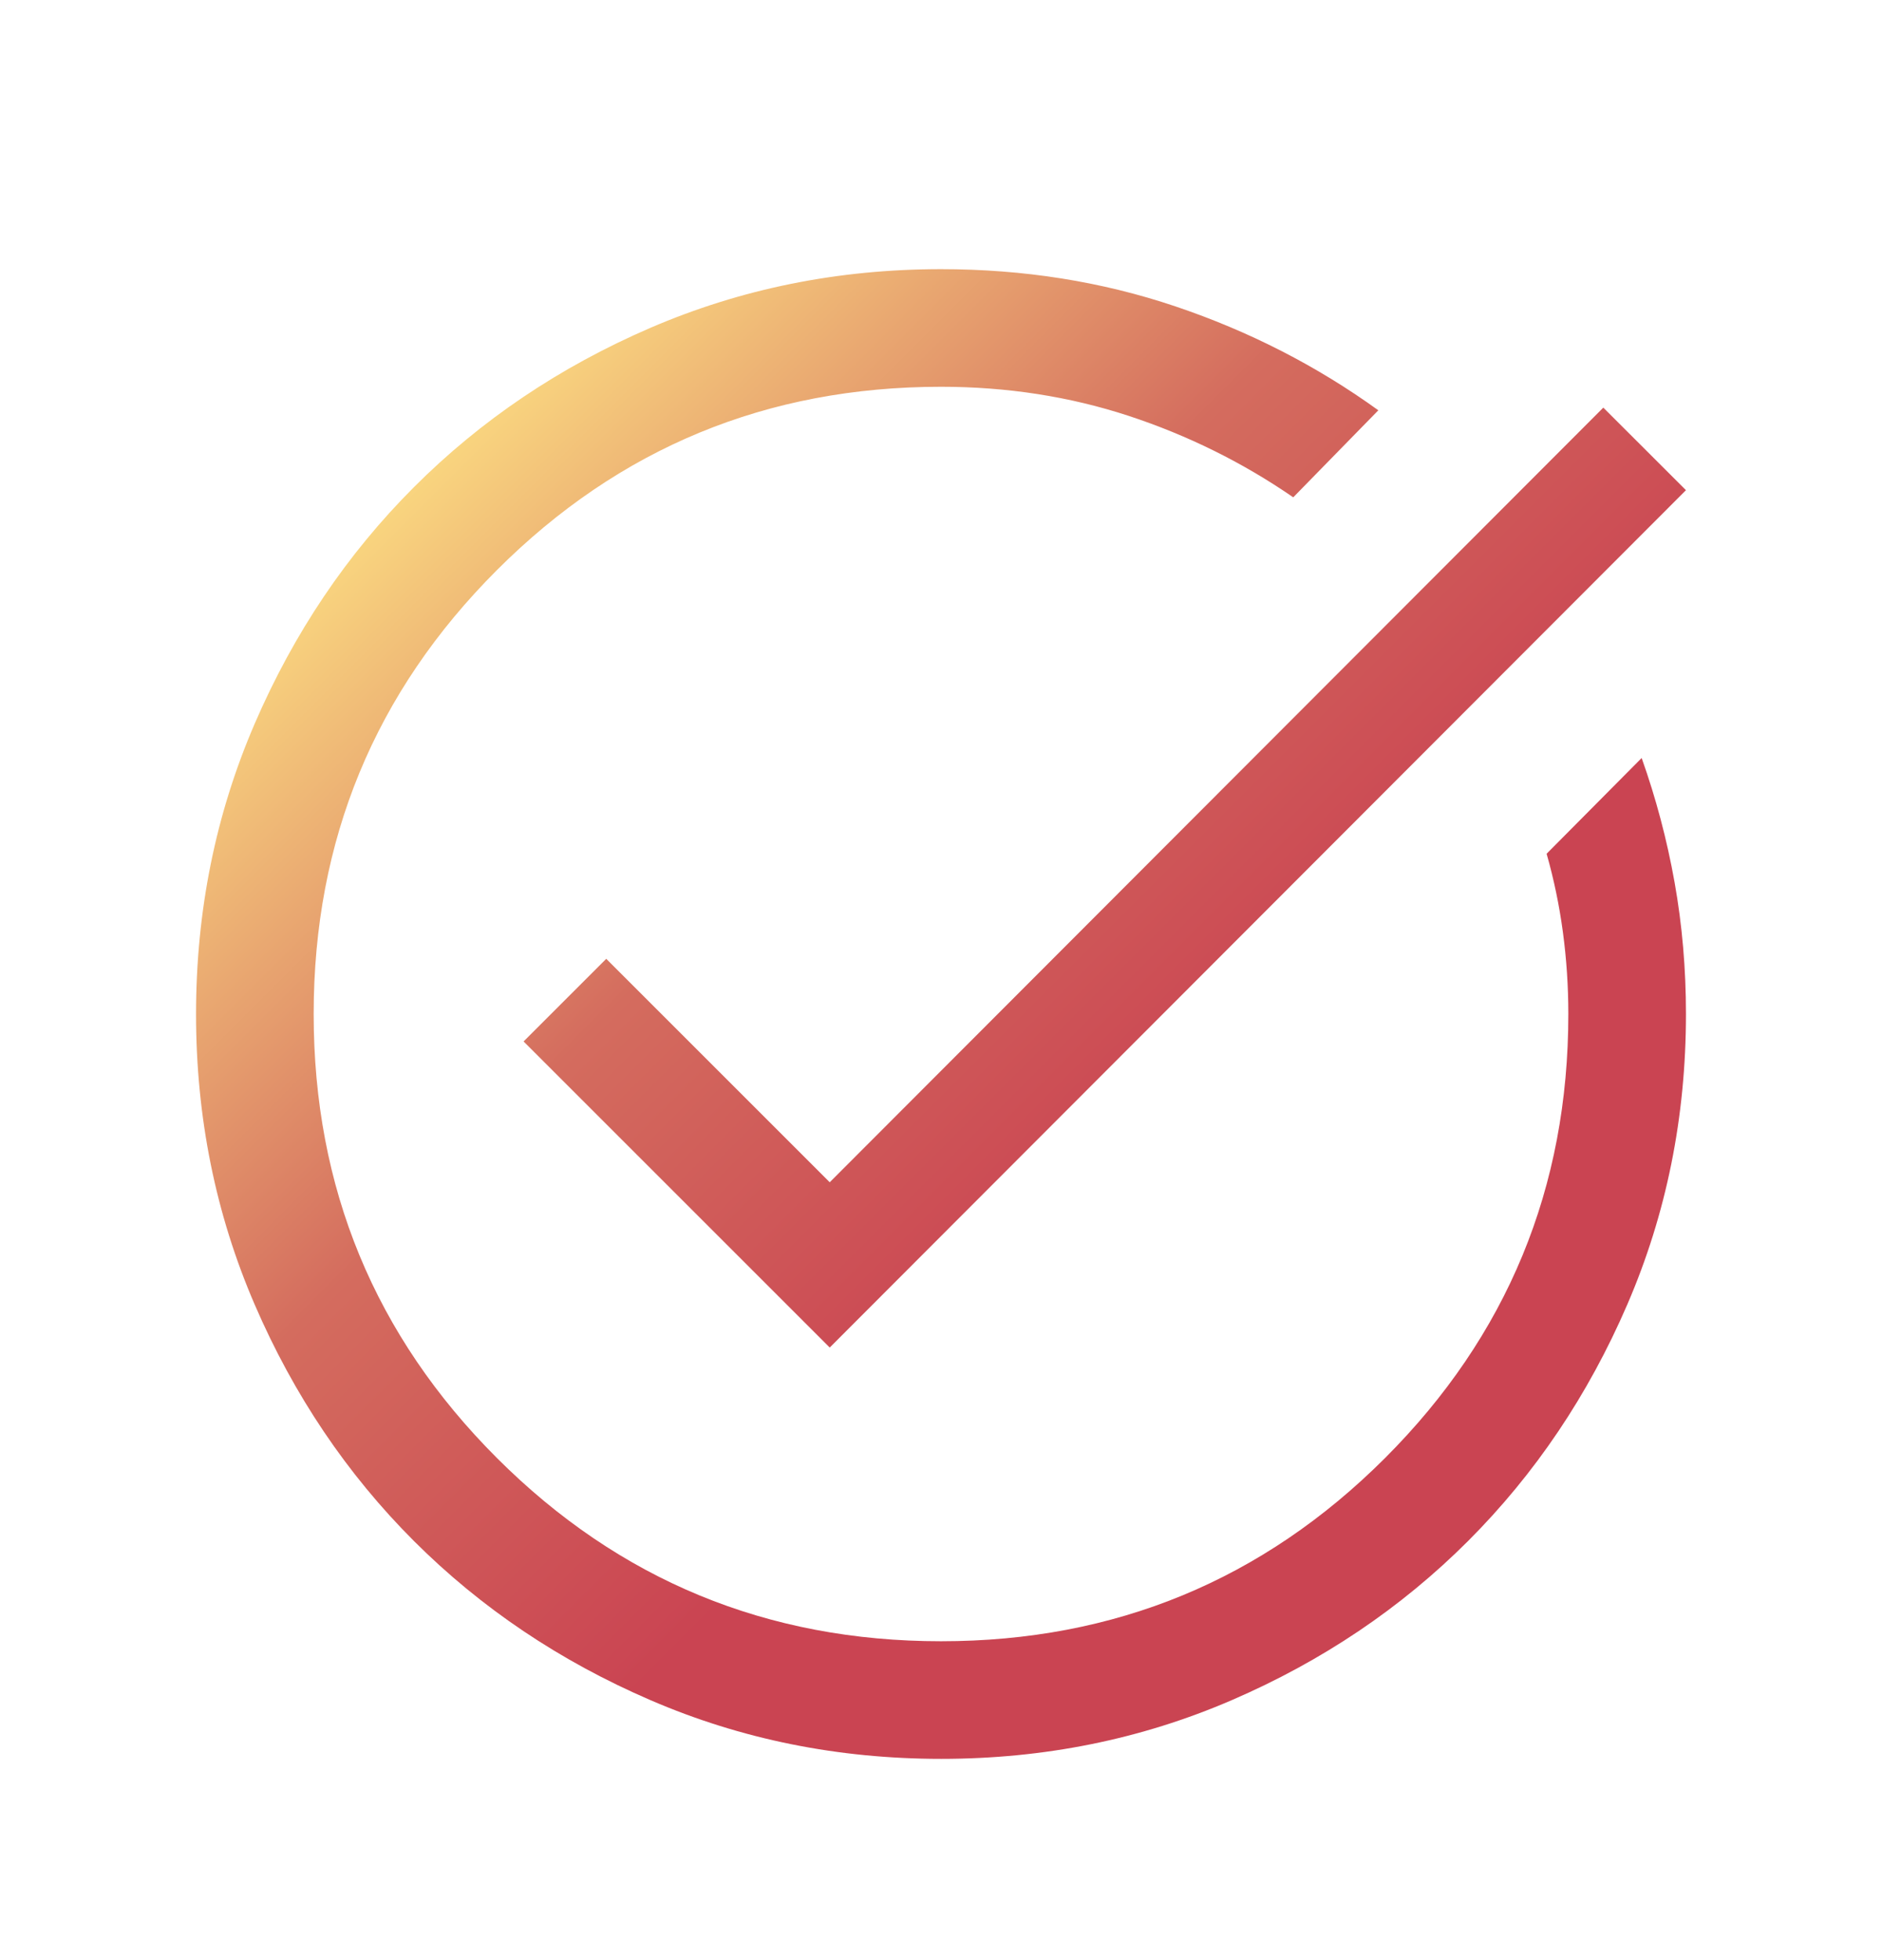 <svg xmlns="http://www.w3.org/2000/svg" width="24" height="25" viewBox="0 0 24 25" fill="none">
  <path
    d="M12.002 22.433C10.688 22.433 9.453 22.184 8.297 21.685C7.14 21.186 6.135 20.51 5.279 19.655C4.424 18.8 3.747 17.795 3.248 16.639C2.749 15.483 2.5 14.249 2.5 12.935C2.5 11.621 2.749 10.386 3.248 9.23C3.747 8.074 4.424 7.068 5.279 6.213C6.134 5.357 7.139 4.68 8.295 4.181C9.451 3.683 10.686 3.433 12 3.433C13.053 3.433 14.05 3.591 14.99 3.908C15.93 4.225 16.792 4.666 17.577 5.233L16.492 6.343C15.846 5.898 15.146 5.552 14.393 5.304C13.639 5.057 12.841 4.933 12 4.933C9.783 4.933 7.896 5.712 6.337 7.271C4.779 8.829 4 10.716 4 12.933C4 15.15 4.779 17.037 6.337 18.596C7.896 20.154 9.783 20.933 12 20.933C14.217 20.933 16.104 20.154 17.663 18.596C19.221 17.037 20 15.15 20 12.933C20 12.582 19.977 12.234 19.931 11.891C19.885 11.547 19.815 11.213 19.723 10.889L20.935 9.668C21.118 10.182 21.258 10.711 21.355 11.254C21.452 11.798 21.5 12.357 21.5 12.933C21.5 14.247 21.251 15.482 20.752 16.638C20.253 17.794 19.576 18.799 18.722 19.654C17.867 20.509 16.862 21.186 15.706 21.685C14.55 22.184 13.316 22.433 12.002 22.433ZM10.581 17.187L6.677 13.283L7.731 12.229L10.581 15.079L20.446 5.199L21.5 6.252L10.581 17.187Z"
    fill="url(#paint0_linear_451_2529)"
  />
  <defs>
    <linearGradient
      id="paint0_linear_451_2529"
      x1="21"
      y1="18.433"
      x2="6.499"
      y2="3.934"
      gradientUnits="userSpaceOnUse"
    >
      <stop offset="0.336" stop-color="#CA4452" />
      <stop offset="0.646" stop-color="#D46C5E" />
      <stop offset="0.965" stop-color="#F9D57F" />
    </linearGradient>
  </defs>
</svg>
